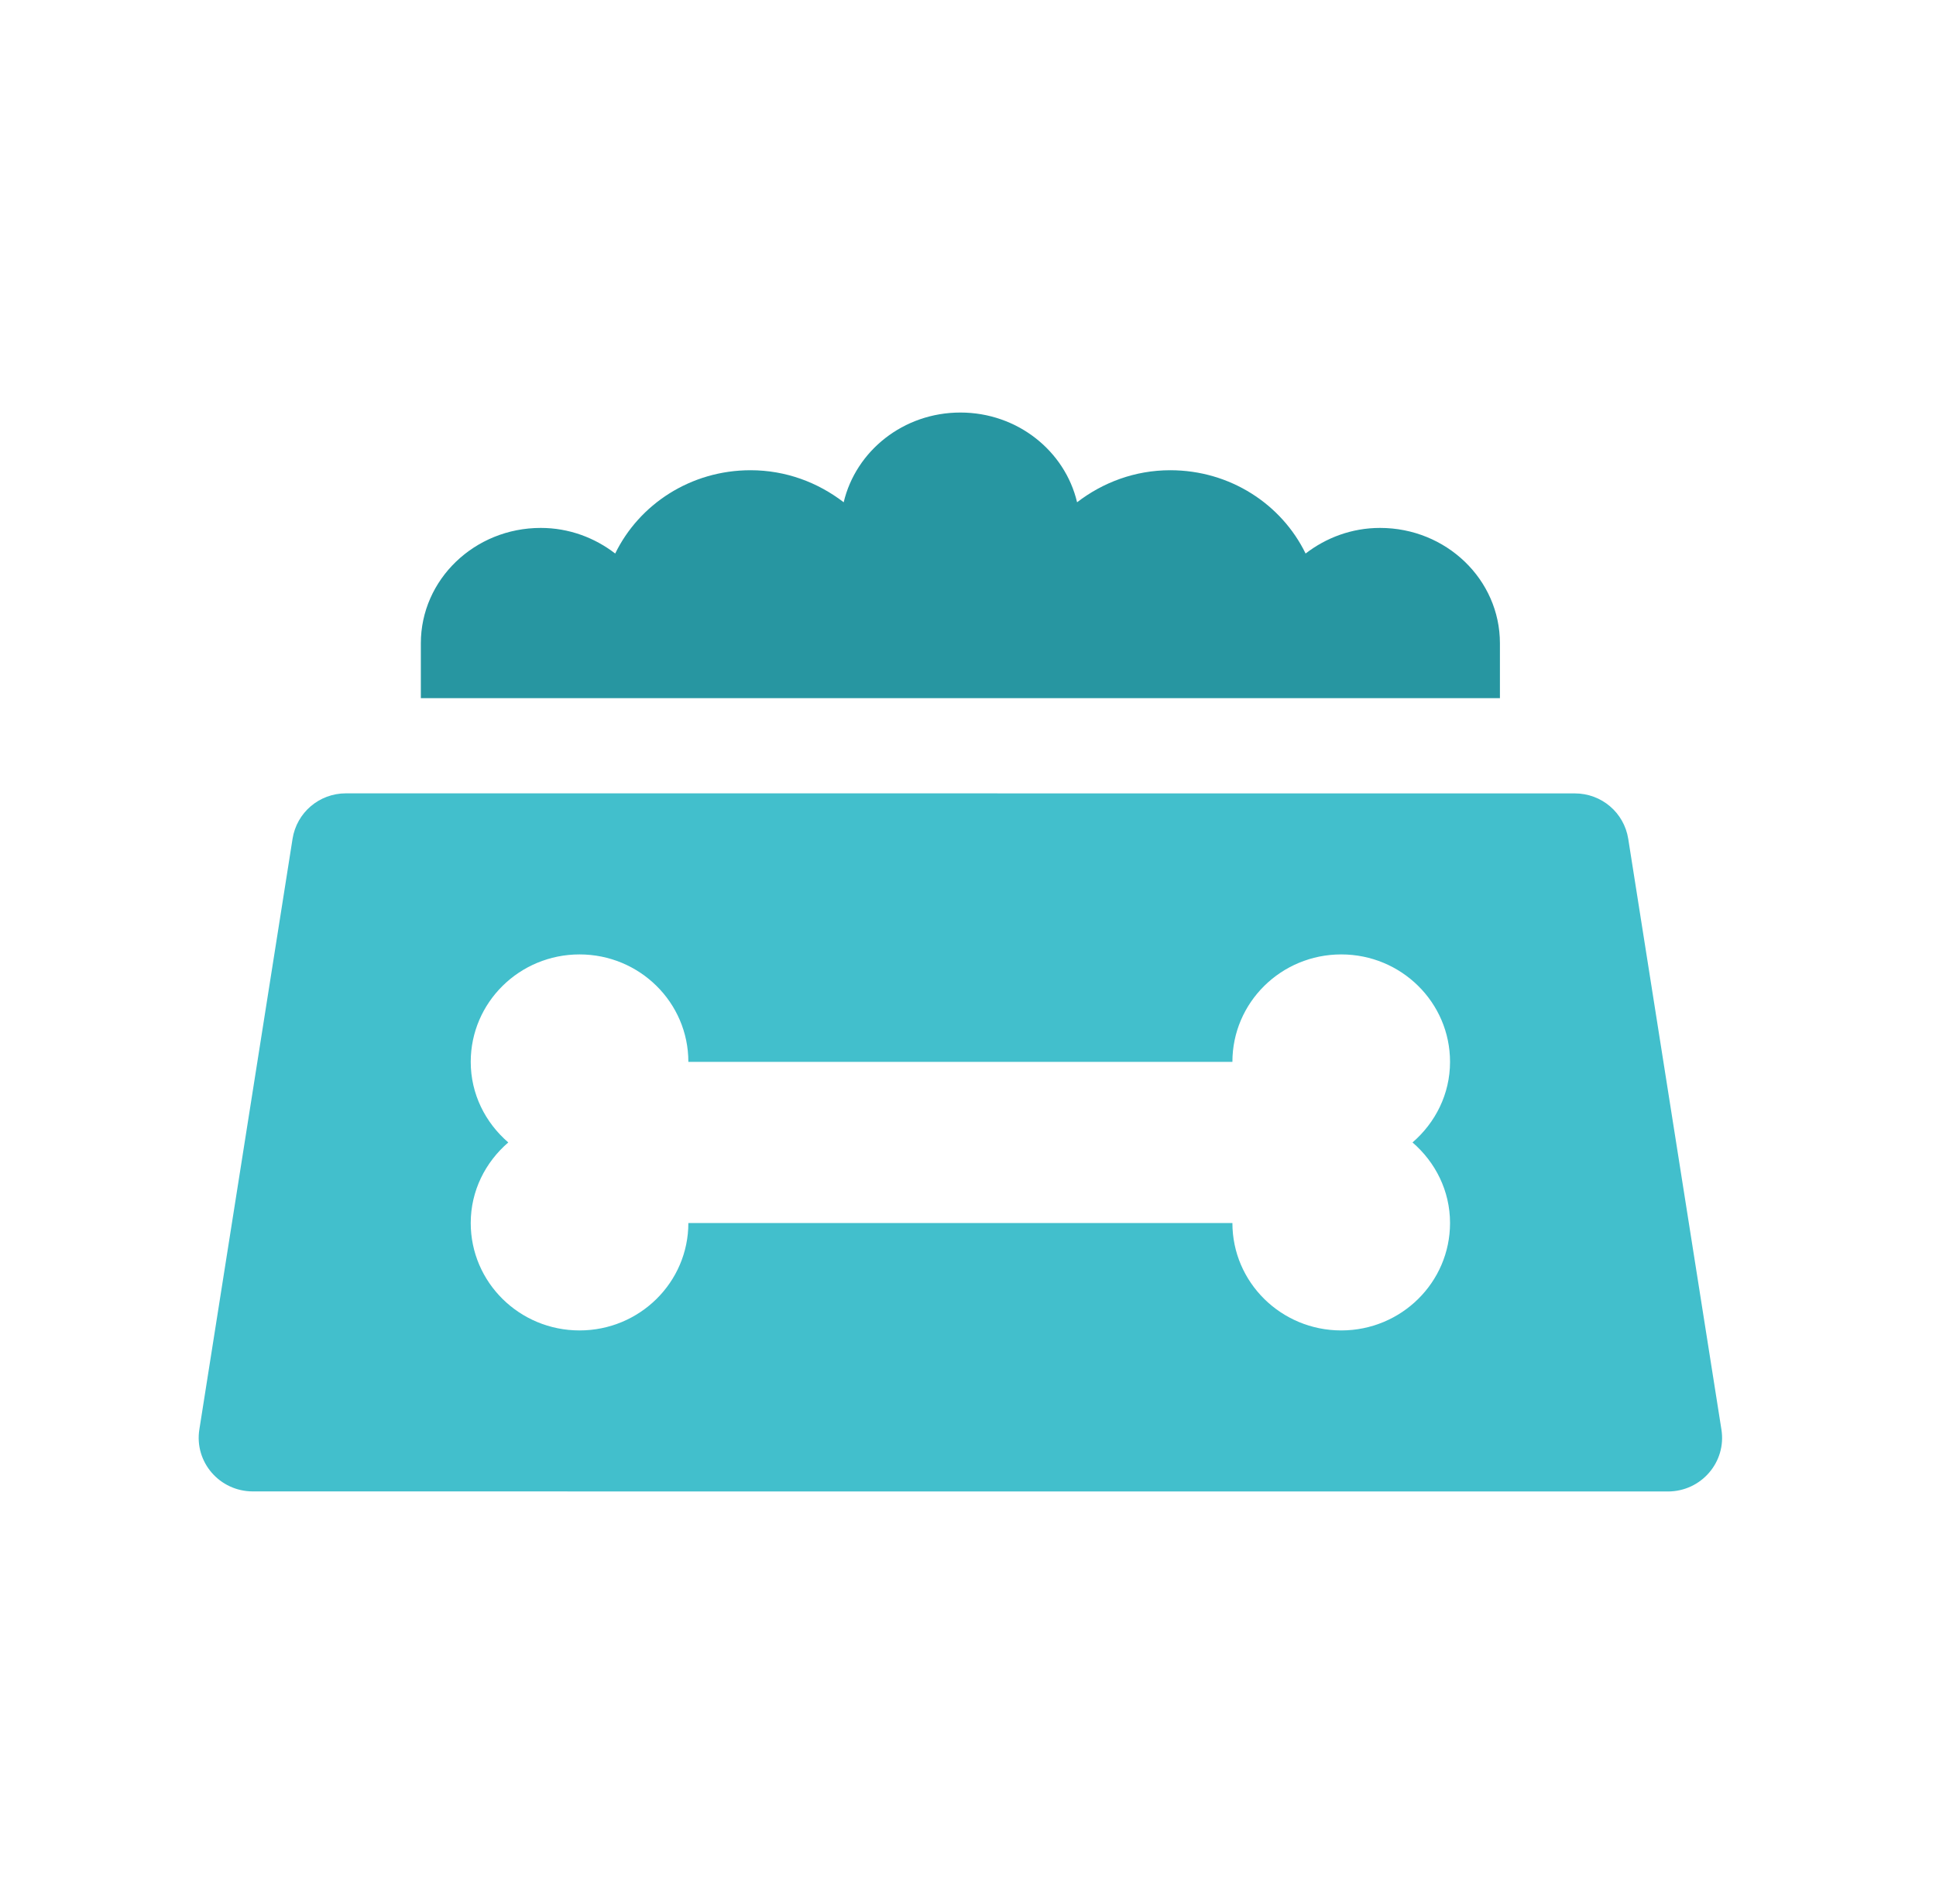 <svg xmlns="http://www.w3.org/2000/svg" width="61" height="60" viewBox="0 0 61 60" fill="none"><path d="M51.303 26.434C51.172 25.609 50.464 25.002 49.619 25.002L10.901 25C10.056 25 9.348 25.608 9.218 26.432L6.281 45.047C6.12 46.072 6.917 46.998 7.97 46.998L52.552 47C53.603 47 54.402 46.072 54.239 45.048L51.303 26.434ZM45.688 38.54C45.688 40.41 44.154 41.925 42.26 41.925C40.366 41.925 38.831 40.41 38.831 38.54H21.689C21.689 40.41 20.154 41.925 18.26 41.925C16.366 41.925 14.832 40.41 14.832 38.54C14.832 37.523 15.295 36.622 16.015 36.001C15.295 35.38 14.832 34.479 14.832 33.462C14.832 31.591 16.366 30.076 18.26 30.076C20.154 30.076 21.689 31.591 21.689 33.462H38.831C38.831 31.591 40.366 30.076 42.26 30.076C44.154 30.076 45.688 31.591 45.688 33.462C45.688 34.479 45.225 35.38 44.506 36.001C45.225 36.622 45.688 37.523 45.688 38.54Z" fill="#42BFCC"></path><path d="M47.26 20.272V22H13.26V20.272C13.26 18.264 14.952 16.636 17.038 16.636C17.928 16.636 18.738 16.945 19.384 17.443C20.137 15.896 21.757 14.818 23.649 14.818C24.764 14.818 25.776 15.206 26.583 15.828C26.966 14.211 28.463 13 30.26 13C32.057 13 33.555 14.211 33.937 15.828C34.745 15.206 35.756 14.818 36.872 14.818C38.764 14.818 40.384 15.896 41.137 17.443C41.783 16.945 42.592 16.636 43.483 16.636C45.569 16.636 47.26 18.264 47.26 20.272Z" fill="#2796A1"></path></svg>